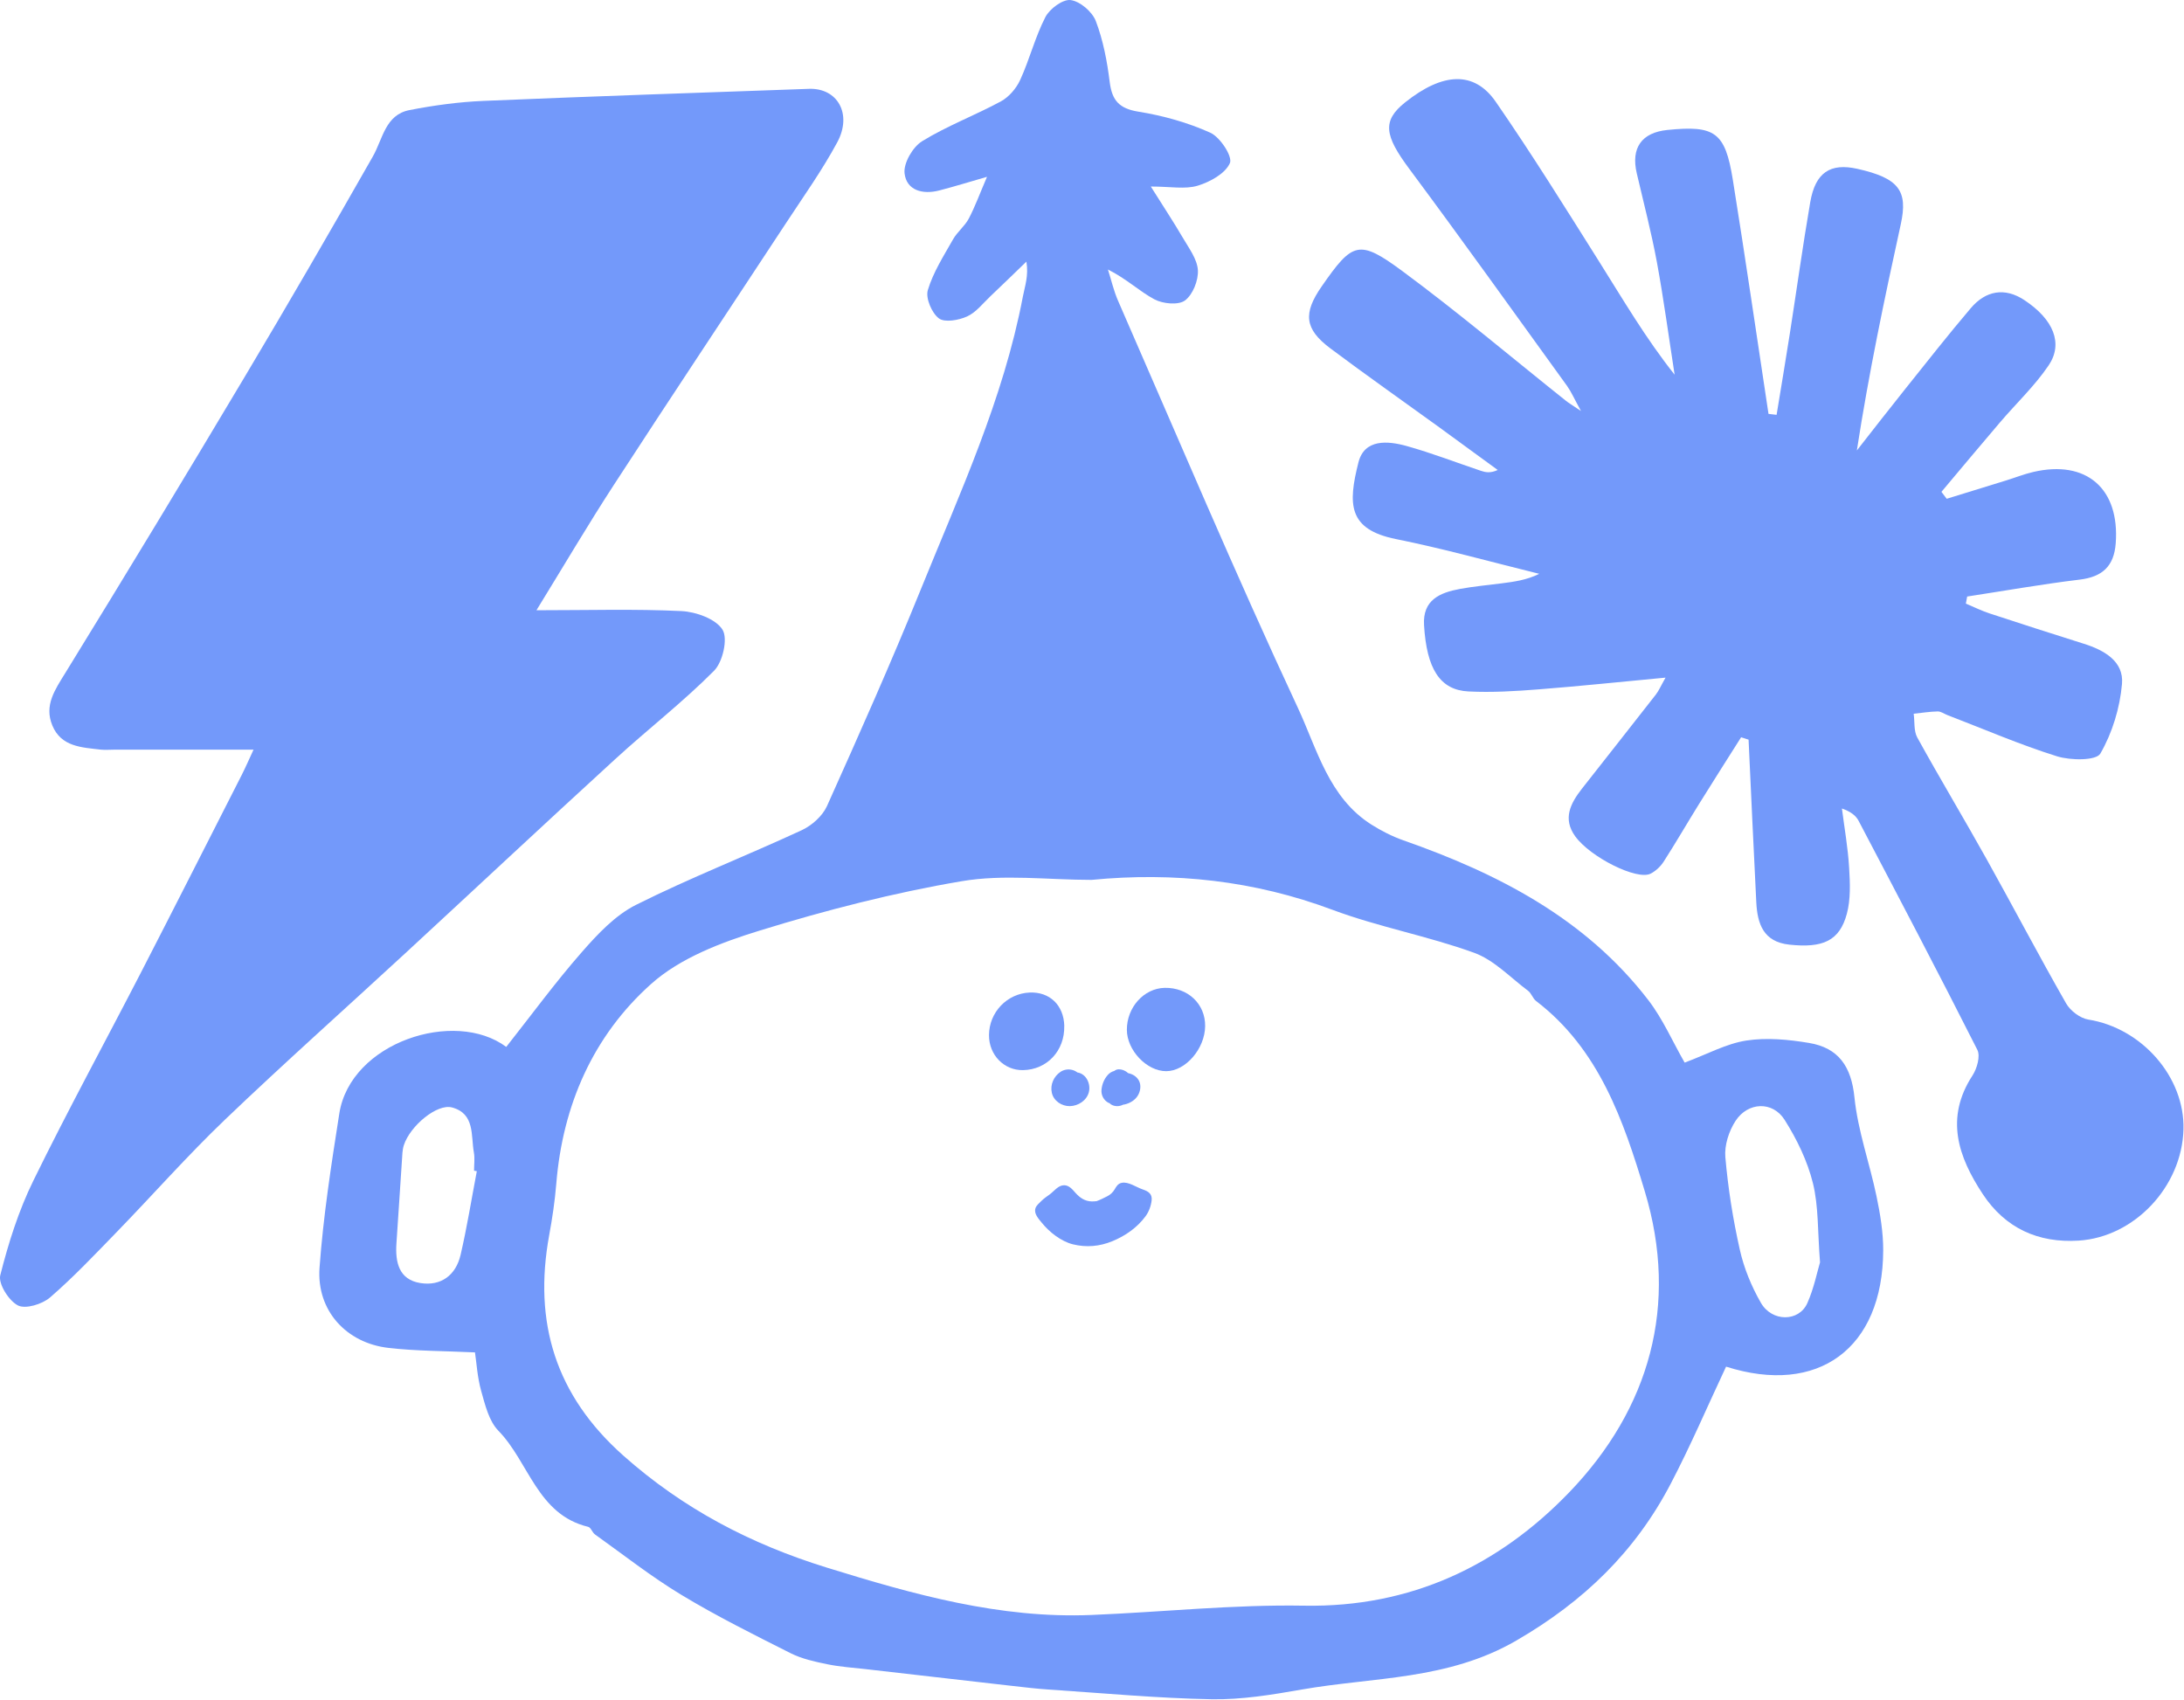 <?xml version="1.0" encoding="UTF-8"?> <svg xmlns="http://www.w3.org/2000/svg" viewBox="0 0 191.352 148.919" fill="none"><path d="M147.601 93.103C149.59 92.362 151.245 91.443 153.005 91.169C154.788 90.895 156.7 91.078 158.501 91.379C161.079 91.809 162.204 93.432 162.479 96.153C162.776 99.074 163.809 101.918 164.413 104.817C164.737 106.371 165.002 107.976 164.998 109.553C164.966 118.172 159.278 122.305 151.231 119.74C149.613 123.183 148.122 126.676 146.367 130.027C143.267 135.948 138.777 140.305 132.856 143.739C126.844 147.223 120.37 146.925 114.047 148.032C111.445 148.489 108.789 148.928 106.169 148.882C101.4 148.795 96.641 148.347 91.881 148.032C90.821 147.963 89.76 147.835 88.704 147.716C84.42 147.232 80.14 146.738 75.856 146.244C74.727 146.116 73.588 146.043 72.478 145.814C71.385 145.59 70.256 145.343 69.273 144.85C66.04 143.222 62.789 141.604 59.694 139.733C57.065 138.147 54.637 136.231 52.132 134.444C51.89 134.274 51.771 133.831 51.533 133.776C47.071 132.702 46.348 128.107 43.669 125.359C42.837 124.509 42.503 123.091 42.16 121.875C41.817 120.65 41.749 119.351 41.616 118.492C38.9 118.364 36.45 118.378 34.036 118.098C30.332 117.673 27.722 114.816 27.996 111.071C28.325 106.549 29.025 102.046 29.729 97.561C30.712 91.32 39.842 88.362 44.355 91.727C46.549 88.947 48.639 86.09 50.962 83.438C52.342 81.86 53.892 80.201 55.721 79.282C60.462 76.909 65.418 74.975 70.233 72.744C71.124 72.332 72.061 71.5 72.455 70.627C75.289 64.317 78.101 57.999 80.698 51.589C84.095 43.208 87.913 34.965 89.618 25.99C89.796 25.062 90.135 24.166 89.929 22.922C88.882 23.932 87.844 24.947 86.788 25.944C86.125 26.57 85.526 27.366 84.731 27.727C83.995 28.061 82.765 28.28 82.257 27.892C81.631 27.416 81.082 26.118 81.292 25.418C81.763 23.85 82.687 22.41 83.505 20.965C83.876 20.311 84.529 19.817 84.877 19.159C85.435 18.098 85.846 16.96 86.477 15.492C84.859 15.959 83.578 16.356 82.284 16.69C80.844 17.061 79.422 16.69 79.253 15.181C79.153 14.29 79.971 12.877 80.789 12.374C82.979 11.025 85.435 10.106 87.703 8.877C88.406 8.492 89.051 7.734 89.389 6.993C90.208 5.201 90.693 3.244 91.589 1.502C91.964 0.77 93.12 -0.085 93.806 0.007C94.634 0.116 95.699 1.031 96.01 1.845C96.655 3.532 97.002 5.37 97.226 7.176C97.427 8.79 98.045 9.508 99.731 9.782C101.89 10.129 104.061 10.733 106.046 11.629C106.905 12.018 108.007 13.714 107.76 14.285C107.362 15.204 106.023 15.94 104.935 16.27C103.833 16.603 102.548 16.343 100.829 16.343C101.913 18.071 102.809 19.42 103.627 20.819C104.157 21.733 104.893 22.693 104.953 23.667C105.008 24.563 104.509 25.82 103.819 26.328C103.243 26.753 101.885 26.621 101.144 26.227C99.832 25.528 98.73 24.444 97.071 23.612C97.363 24.522 97.574 25.469 97.953 26.337C103.161 38.252 108.222 50.24 113.713 62.018C115.396 65.625 116.411 69.882 120.169 72.255C121.046 72.808 121.993 73.288 122.967 73.631C131.265 76.543 138.914 80.475 144.414 87.621C145.69 89.281 146.545 91.261 147.601 93.103ZM95.63 77.092C91.827 77.092 87.936 76.58 84.241 77.211C78.27 78.226 72.349 79.748 66.557 81.536C63.196 82.569 59.589 83.936 57.042 86.217C51.972 90.753 49.297 96.825 48.739 103.715C48.616 105.228 48.392 106.737 48.117 108.227C46.719 115.867 48.671 122.25 54.61 127.531C59.849 132.19 65.761 135.28 72.436 137.347C80.03 139.697 87.602 141.832 95.64 141.498C101.858 141.242 108.075 140.575 114.284 140.684C123.607 140.845 131.311 137.169 137.483 130.759C144.533 123.434 147.112 114.349 144.113 104.392C142.247 98.192 140.107 91.924 134.584 87.704C134.292 87.479 134.178 87.031 133.885 86.812C132.335 85.651 130.904 84.114 129.153 83.479C125.097 82.007 120.79 81.225 116.749 79.716C109.895 77.151 102.868 76.392 95.64 77.092H95.63ZM159.461 110.587C159.246 107.885 159.342 105.699 158.839 103.66C158.359 101.721 157.435 99.819 156.361 98.119C155.319 96.463 153.152 96.541 152.063 98.205C151.478 99.097 151.076 100.35 151.167 101.388C151.405 104.113 151.835 106.837 152.438 109.508C152.8 111.117 153.458 112.717 154.281 114.148C155.259 115.844 157.618 115.822 158.35 114.176C158.931 112.873 159.21 111.437 159.466 110.591L159.461 110.587ZM41.781 102.617C41.698 102.604 41.616 102.585 41.534 102.572C41.534 102.041 41.612 101.497 41.52 100.981C41.25 99.486 41.625 97.575 39.604 97.031C38.301 96.678 35.938 98.635 35.384 100.336C35.247 100.757 35.247 101.228 35.215 101.68C35.051 104.094 34.904 106.513 34.735 108.927C34.621 110.591 34.945 112.109 36.82 112.415C38.626 112.708 39.938 111.739 40.354 109.951C40.917 107.528 41.31 105.068 41.776 102.622L41.781 102.617Z" fill="#7399FA"></path><path d="M46.993 53.468C51.561 53.468 55.648 53.344 59.712 53.541C60.984 53.605 62.712 54.227 63.302 55.169C63.791 55.951 63.329 57.999 62.561 58.771C59.836 61.515 56.75 63.901 53.892 66.521C47.725 72.163 41.621 77.878 35.481 83.547C30.227 88.398 24.883 93.153 19.716 98.096C16.429 101.241 13.411 104.666 10.238 107.935C8.332 109.896 6.448 111.894 4.382 113.682C3.696 114.272 2.233 114.72 1.57 114.377C0.77 113.965 -0.163 112.484 0.024 111.734C0.738 108.904 1.638 106.06 2.923 103.445C5.931 97.3 9.214 91.288 12.351 85.207C15.313 79.455 18.235 73.681 21.17 67.916C21.54 67.189 21.86 66.439 22.213 65.684C17.993 65.684 13.983 65.684 9.973 65.684C9.594 65.684 9.205 65.721 8.83 65.68C7.166 65.483 5.364 65.442 4.587 63.567C3.851 61.794 4.816 60.436 5.73 58.95C11.029 50.345 16.264 41.695 21.44 33.017C25.253 26.625 28.984 20.183 32.664 13.714C33.547 12.168 33.748 10.061 35.878 9.645C38.014 9.229 40.194 8.931 42.371 8.84C51.872 8.438 61.377 8.122 70.882 7.784C73.378 7.697 74.695 9.983 73.356 12.47C72.025 14.939 70.379 17.243 68.834 19.598C63.823 27.224 58.762 34.819 53.792 42.472C51.52 45.965 49.407 49.559 46.993 53.482V53.468Z" fill="#7399FA"></path><path d="M170.557 43.702C172.285 43.172 174.018 42.642 175.747 42.102C176.547 41.855 177.333 41.54 178.147 41.352C182.806 40.264 185.723 42.815 185.371 47.593C185.224 49.596 184.219 50.542 182.216 50.784C178.92 51.182 175.641 51.763 172.354 52.266C172.317 52.472 172.276 52.677 172.24 52.888C172.939 53.18 173.62 53.519 174.334 53.752C177.077 54.657 179.825 55.535 182.577 56.404C184.365 56.966 186.093 57.944 185.919 59.924C185.737 62.023 185.069 64.217 184.022 66.028C183.661 66.654 181.411 66.636 180.227 66.265C176.967 65.246 173.817 63.879 170.621 62.653C170.338 62.544 170.054 62.329 169.775 62.333C169.071 62.347 168.367 62.462 167.668 62.535C167.764 63.234 167.668 64.039 167.979 64.61C169.963 68.209 172.08 71.729 174.082 75.318C176.419 79.506 178.645 83.754 181.023 87.914C181.393 88.563 182.253 89.217 182.975 89.332C187.652 90.077 191.433 94.365 191.305 98.965C191.164 103.98 187.003 108.392 182.12 108.699C178.558 108.923 175.687 107.597 173.726 104.63C171.568 101.365 170.388 97.959 172.825 94.224C173.218 93.62 173.525 92.532 173.246 91.983C169.853 85.262 166.346 78.596 162.849 71.93C162.616 71.482 162.2 71.13 161.381 70.838C161.601 72.566 161.912 74.294 162.012 76.031C162.094 77.376 162.154 78.797 161.811 80.068C161.171 82.437 159.712 83.082 156.772 82.766C154.5 82.524 153.974 80.942 153.878 79.053C153.636 74.308 153.426 69.557 153.202 64.807C152.982 64.738 152.767 64.67 152.548 64.597C151.318 66.544 150.079 68.483 148.867 70.435C147.825 72.113 146.837 73.823 145.768 75.487C145.493 75.917 145.068 76.319 144.615 76.548C143.427 77.151 139.339 75.113 138.009 73.27C136.898 71.729 137.602 70.385 138.589 69.118C140.747 66.362 142.924 63.623 145.073 60.861C145.338 60.523 145.507 60.111 145.928 59.371C141.986 59.741 138.402 60.121 134.813 60.399C132.765 60.56 130.698 60.687 128.654 60.582C126.162 60.459 124.997 58.598 124.768 54.776C124.635 52.559 126.162 51.923 127.923 51.598C129.116 51.379 130.332 51.269 131.535 51.114C132.632 50.972 133.725 50.839 134.863 50.277C130.68 49.248 126.528 48.082 122.308 47.232C118.097 46.382 118.097 44.173 119.017 40.525C119.538 38.44 121.581 38.614 123.25 39.08C125.445 39.693 127.575 40.52 129.738 41.247C130.149 41.384 130.57 41.48 131.224 41.179C129.477 39.903 127.731 38.623 125.98 37.352C122.839 35.075 119.657 32.844 116.552 30.517C114.293 28.82 114.156 27.458 115.802 25.09C118.513 21.19 119.057 20.933 122.903 23.777C127.79 27.389 132.445 31.326 137.199 35.116C137.428 35.299 137.684 35.45 138.521 36.012C137.908 34.901 137.661 34.32 137.305 33.822C132.71 27.467 128.151 21.084 123.474 14.793C121.289 11.858 121.092 10.582 123.113 8.968C126.414 6.335 129.166 6.189 131.055 8.923C134.205 13.481 137.135 18.195 140.089 22.886C142.188 26.219 144.177 29.625 146.723 32.83C146.211 29.543 145.772 26.242 145.169 22.968C144.684 20.353 144.007 17.77 143.404 15.177C142.887 12.96 143.829 11.616 146.088 11.387C150.257 10.966 151.149 11.57 151.821 15.744C152.918 22.575 153.91 29.424 154.948 36.264C155.186 36.291 155.419 36.318 155.657 36.346C156.046 33.968 156.448 31.596 156.818 29.218C157.417 25.382 157.948 21.537 158.606 17.71C159.054 15.113 160.361 14.258 162.739 14.793C166.365 15.607 167.183 16.709 166.538 19.644C165.107 26.173 163.731 32.711 162.689 39.469C164.097 37.672 165.496 35.87 166.922 34.087C168.824 31.71 170.704 29.314 172.674 26.996C173.986 25.455 175.651 25.158 177.37 26.297C179.921 27.984 180.794 30.096 179.487 32.021C178.261 33.831 176.629 35.363 175.202 37.041C173.488 39.048 171.801 41.073 170.1 43.094C170.251 43.291 170.402 43.492 170.553 43.689L170.557 43.702Z" fill="#7399FA"></path><path d="M98.731 90.228C98.726 88.257 100.226 86.593 102.041 86.552C104.076 86.511 105.612 87.96 105.589 89.908C105.566 91.892 103.874 93.849 102.178 93.853C100.477 93.858 98.735 92.024 98.731 90.228Z" fill="#7399FA"></path><path d="M93.244 89.893C93.295 92.056 91.74 93.725 89.633 93.761C87.968 93.793 86.642 92.426 86.652 90.693C86.661 88.696 88.229 87.05 90.209 86.963C91.969 86.885 93.203 88.074 93.249 89.893H93.244Z" fill="#7399FA"></path><path d="M94.438 93.972C94.438 93.972 94.415 93.972 94.406 93.972C94.268 93.867 94.118 93.789 93.948 93.744C93.601 93.652 93.212 93.711 92.915 93.913C92.321 94.315 92.001 95.033 92.156 95.742C92.311 96.459 93.025 96.93 93.738 96.916C94.47 96.903 95.219 96.418 95.402 95.687C95.581 94.983 95.192 94.118 94.438 93.972Z" fill="#7399FA"></path><path d="M99.869 94.881C99.727 94.41 99.311 94.122 98.849 94.026C98.621 93.816 98.314 93.683 97.999 93.692C97.866 93.692 97.738 93.747 97.633 93.83C97.414 93.889 97.208 94.008 97.048 94.195C96.737 94.552 96.554 95.005 96.508 95.476C96.462 95.946 96.705 96.417 97.13 96.628C97.157 96.641 97.189 96.646 97.217 96.66C97.258 96.692 97.29 96.733 97.336 96.765C97.661 96.966 98.076 96.961 98.406 96.788C98.451 96.778 98.502 96.774 98.547 96.765C99.005 96.66 99.457 96.39 99.699 95.978C99.887 95.663 99.974 95.233 99.864 94.876L99.869 94.881Z" fill="#7399FA"></path><path d="M100.097 104.203C99.557 104.025 98.871 103.513 98.277 103.636C97.953 103.705 97.811 103.943 97.66 104.208C97.504 104.473 97.28 104.679 97.006 104.816C96.695 104.971 96.394 105.127 96.078 105.241C95.936 105.259 95.79 105.264 95.644 105.264C95.068 105.25 94.638 104.962 94.258 104.546C93.984 104.244 93.687 103.847 93.234 103.847C92.713 103.847 92.365 104.359 91.986 104.638C91.725 104.83 91.446 105.013 91.218 105.246C91.039 105.433 90.806 105.607 90.724 105.858C90.564 106.334 90.998 106.791 91.277 107.134C91.936 107.952 92.969 108.766 93.998 109.022C95.177 109.315 96.343 109.21 97.463 108.748C98.606 108.277 99.644 107.555 100.38 106.549C100.668 106.151 100.847 105.653 100.902 105.168C100.966 104.583 100.586 104.368 100.101 104.208L100.097 104.203Z" fill="#7399FA"></path></svg> 